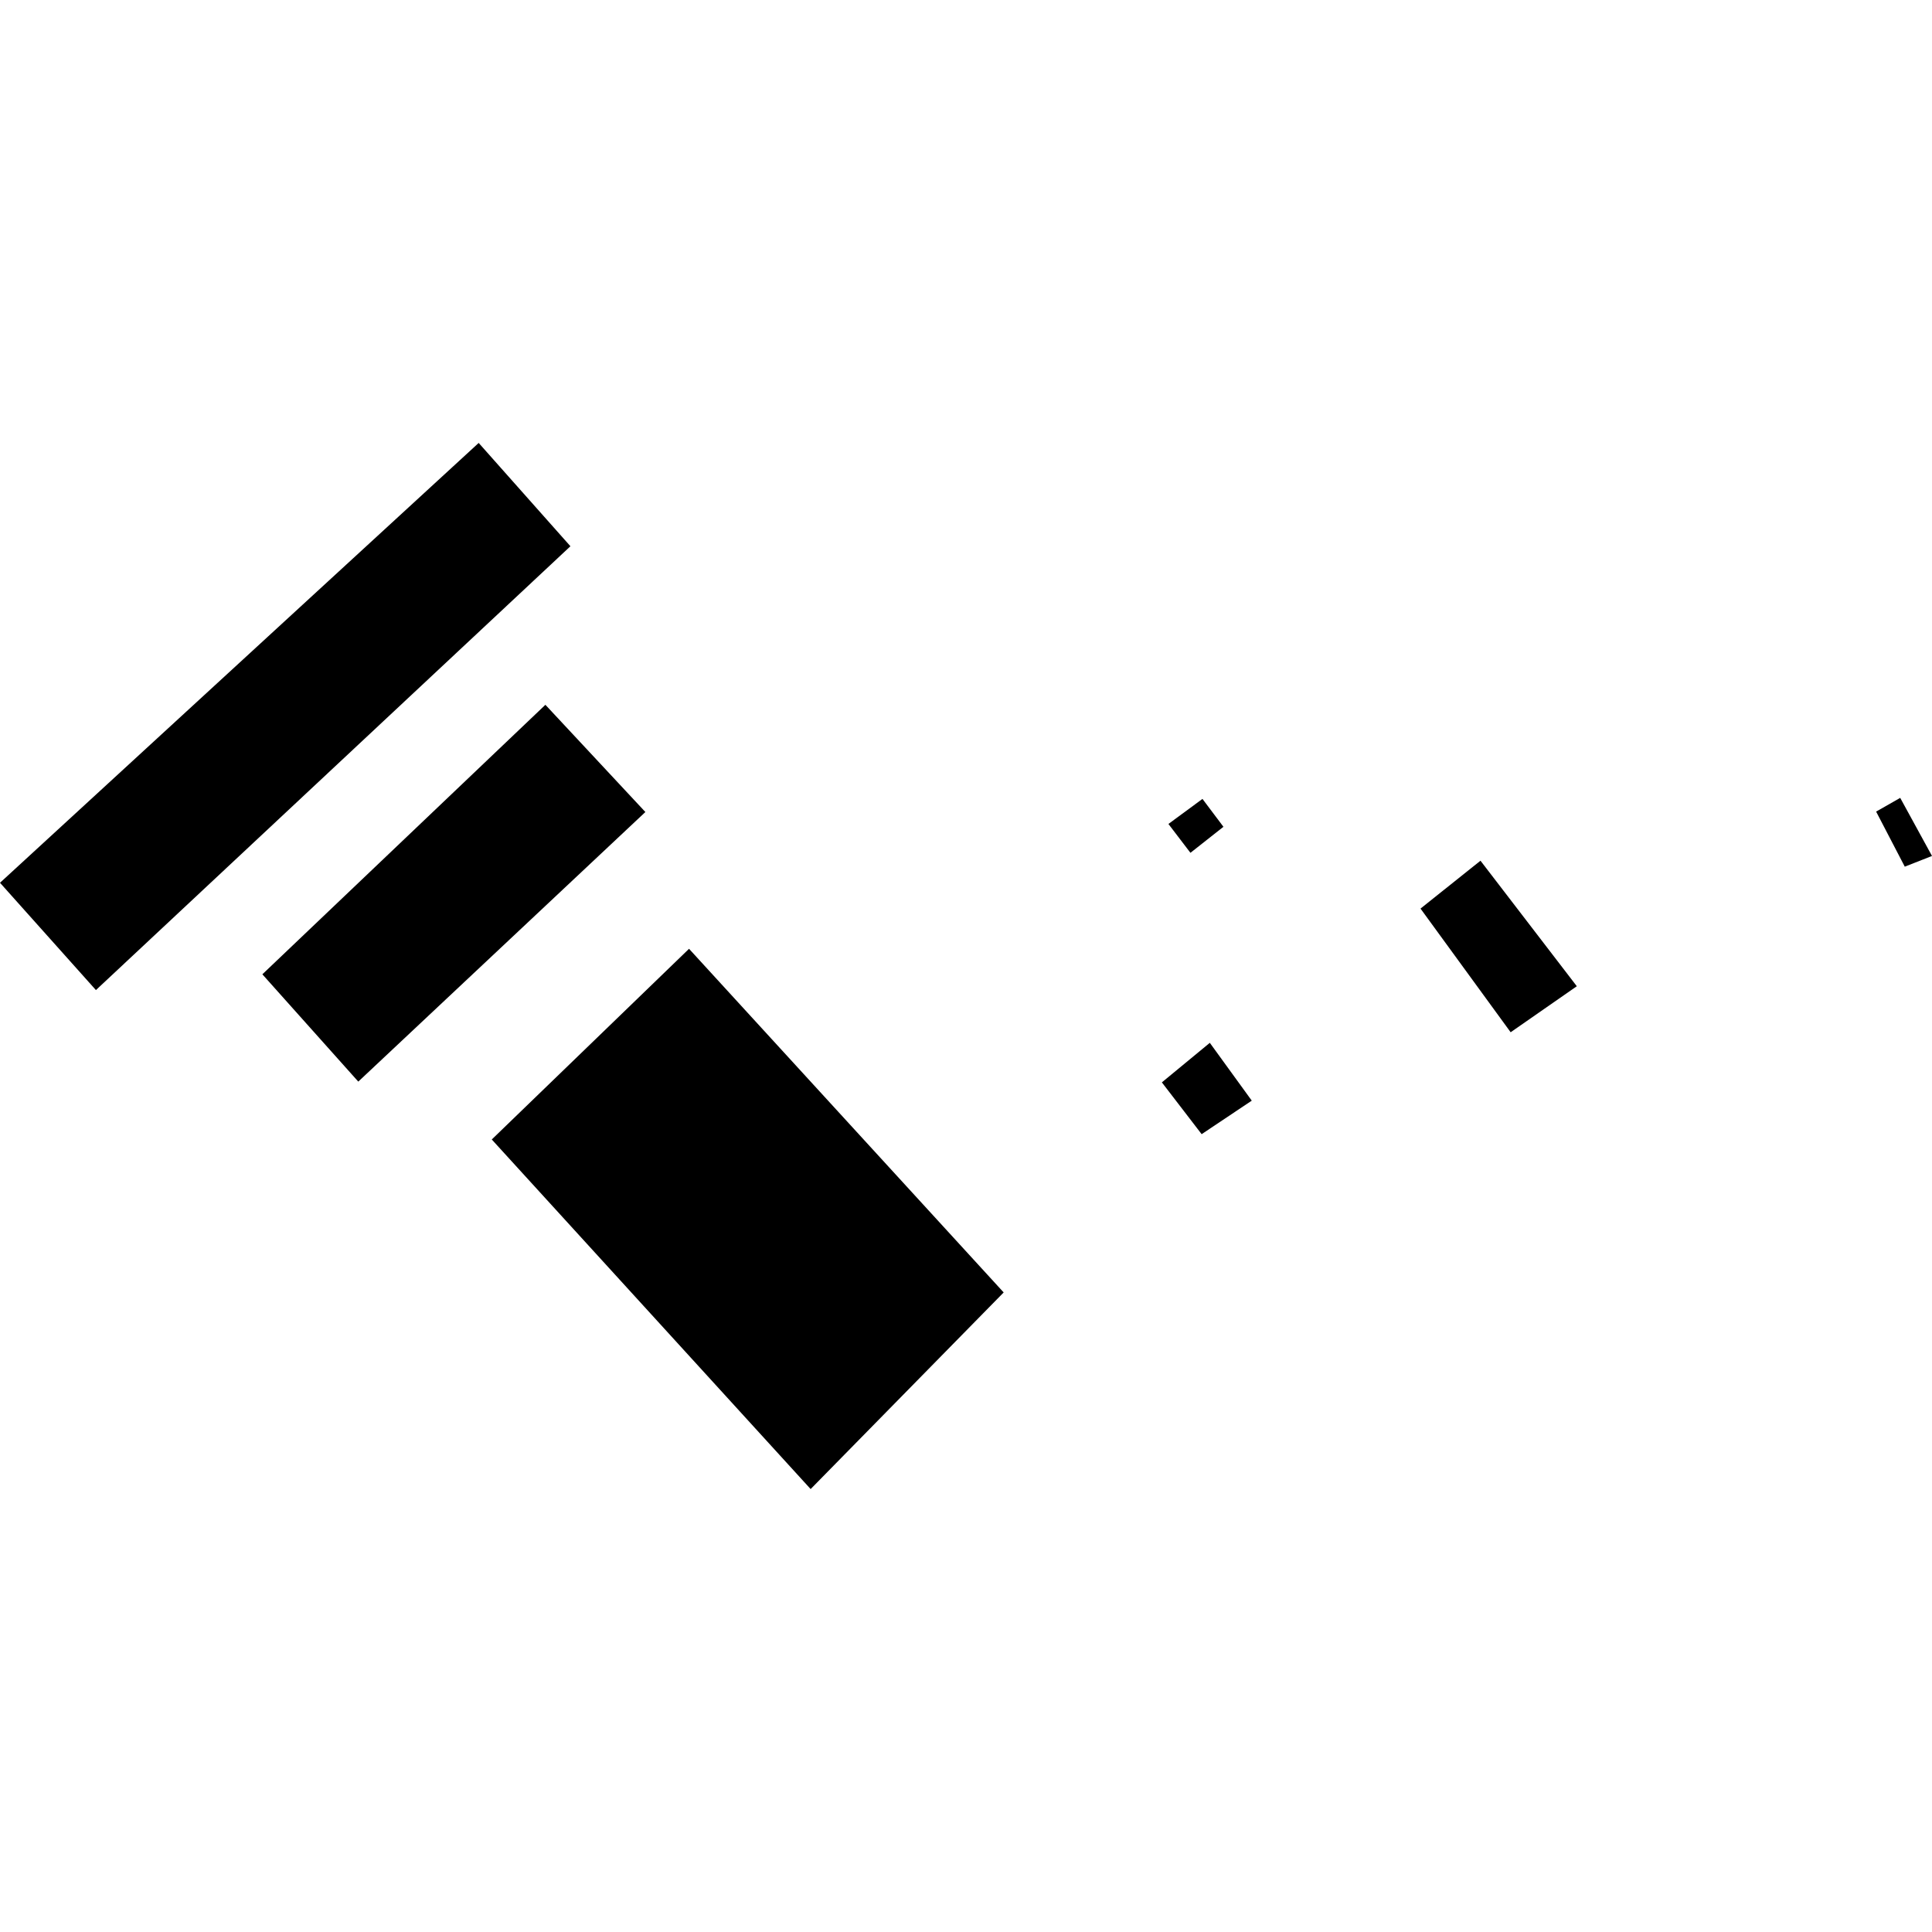 <?xml version="1.0" encoding="utf-8" standalone="no"?>
<!DOCTYPE svg PUBLIC "-//W3C//DTD SVG 1.1//EN"
  "http://www.w3.org/Graphics/SVG/1.1/DTD/svg11.dtd">
<!-- Created with matplotlib (https://matplotlib.org/) -->
<svg height="288pt" version="1.1" viewBox="0 0 288 288" width="288pt" xmlns="http://www.w3.org/2000/svg" xmlns:xlink="http://www.w3.org/1999/xlink">
 <defs>
  <style type="text/css">
*{stroke-linecap:butt;stroke-linejoin:round;}
  </style>
 </defs>
 <g id="figure_1">
  <g id="patch_1">
   <path d="M 0 288 
L 288 288 
L 288 0 
L 0 0 
z
" style="fill:none;opacity:0;"/>
  </g>
  <g id="axes_1">
   <g id="PatchCollection_1">
    <path clip-path="url(#pb936728d1b)" d="M 0 131.593 
L 14.299 147.589 
L 85.033 81.428 
L 71.357 66.028 
L 0 131.593 
"/>
    <path clip-path="url(#pb936728d1b)" d="M 39.11 145.238 
L 53.409 161.234 
L 96.205 121.046 
L 81.301 105.063 
L 39.11 145.238 
"/>
    <path clip-path="url(#pb936728d1b)" d="M 73.308 169.861 
L 102.714 141.436 
L 149.616 192.662 
L 120.841 221.972 
L 73.308 169.861 
"/>
    <path clip-path="url(#pb936728d1b)" d="M 211.754 135.441 
L 220.694 128.304 
L 235.053 147.016 
L 225.19 153.876 
L 211.754 135.441 
"/>
    <path clip-path="url(#pb936728d1b)" d="M 173.198 161.348 
L 180.346 155.453 
L 186.599 164.072 
L 179.127 169.068 
L 173.198 161.348 
"/>
    <path clip-path="url(#pb936728d1b)" d="M 174.175 122.826 
L 177.457 127.128 
L 182.376 123.249 
L 179.25 119.092 
L 174.175 122.826 
"/>
    <path clip-path="url(#pb936728d1b)" d="M 279.671 120.984 
L 283.261 118.938 
L 288 127.597 
L 283.942 129.192 
L 279.671 120.984 
"/>
   </g>
  </g>
 </g>
 <defs>
  <clipPath id="pb936728d1b">
   <rect height="155.944" width="288" x="0" y="66.028"/>
  </clipPath>
 </defs>
</svg>
